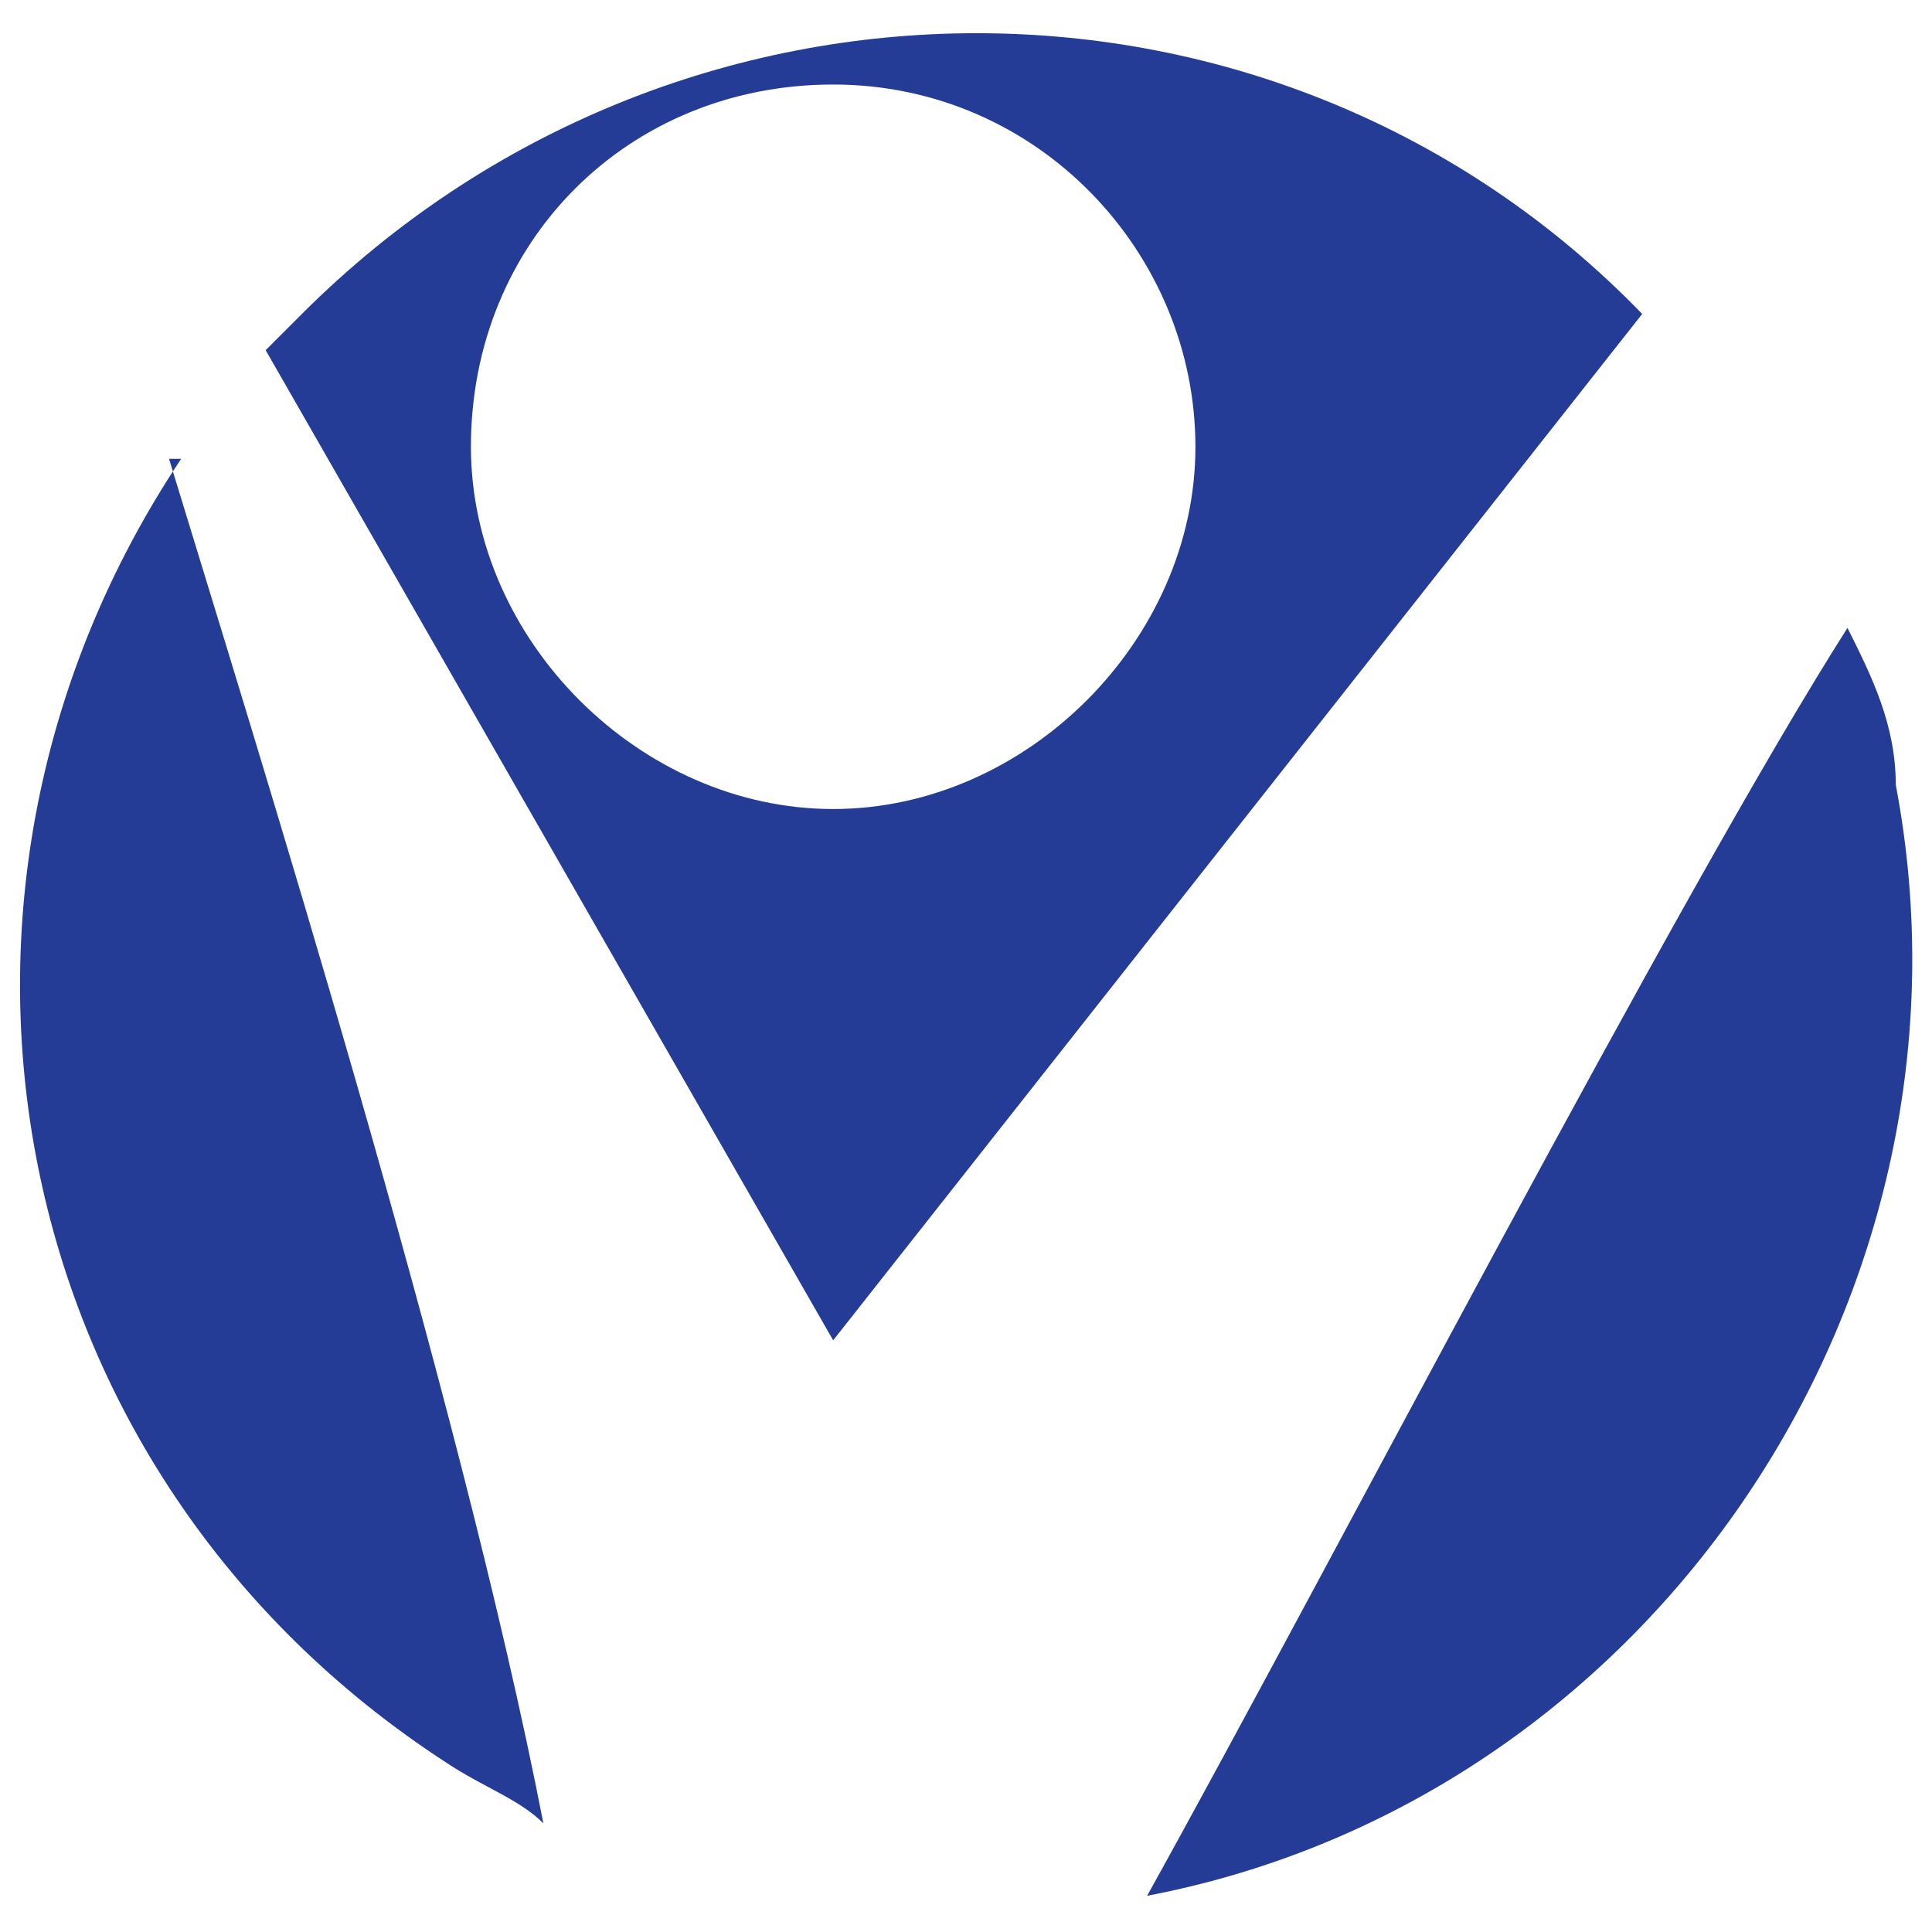 <?xml version="1.0" encoding="UTF-8"?>
<svg xmlns="http://www.w3.org/2000/svg" width="16" height="16" version="1.1" viewBox="0 0 16 16">
  <defs>
    <style>
      .cls-1 {
        fill: #243c96;
      }
    </style>
  </defs>
  <!-- Generator: Adobe Illustrator 28.7.1, SVG Export Plug-In . SVG Version: 1.2.0 Build 142)  -->
  <g>
    <g id="Layer_1">
      <g>
        <path class="cls-1" d="M6.9,11.1L13.6,2.6c-3-3.1-8-3.1-11.1,0-.1.1-.2.2-.3.3l4.7,8.2ZM6.9.7c1.7,0,3,1.4,3,3s-1.4,3-3,3-3-1.4-3-3c0-1.7,1.3-3,3-3,0,0,0,0,0,0h0Z"/>
        <path class="cls-1" d="M9.5,15.7c4.2-.8,7-5,6.2-9.2,0-.5-.2-.9-.4-1.3-1.4,2.2-4.3,7.8-5.8,10.5Z"/>
        <path class="cls-1" d="M1.5,3.8C-.9,7.4,0,12.2,3.7,14.6c.3.2.6.3.8.5-.7-3.6-2.4-9-3.1-11.3Z"/>
      </g>
    </g>
  </g>
</svg>
